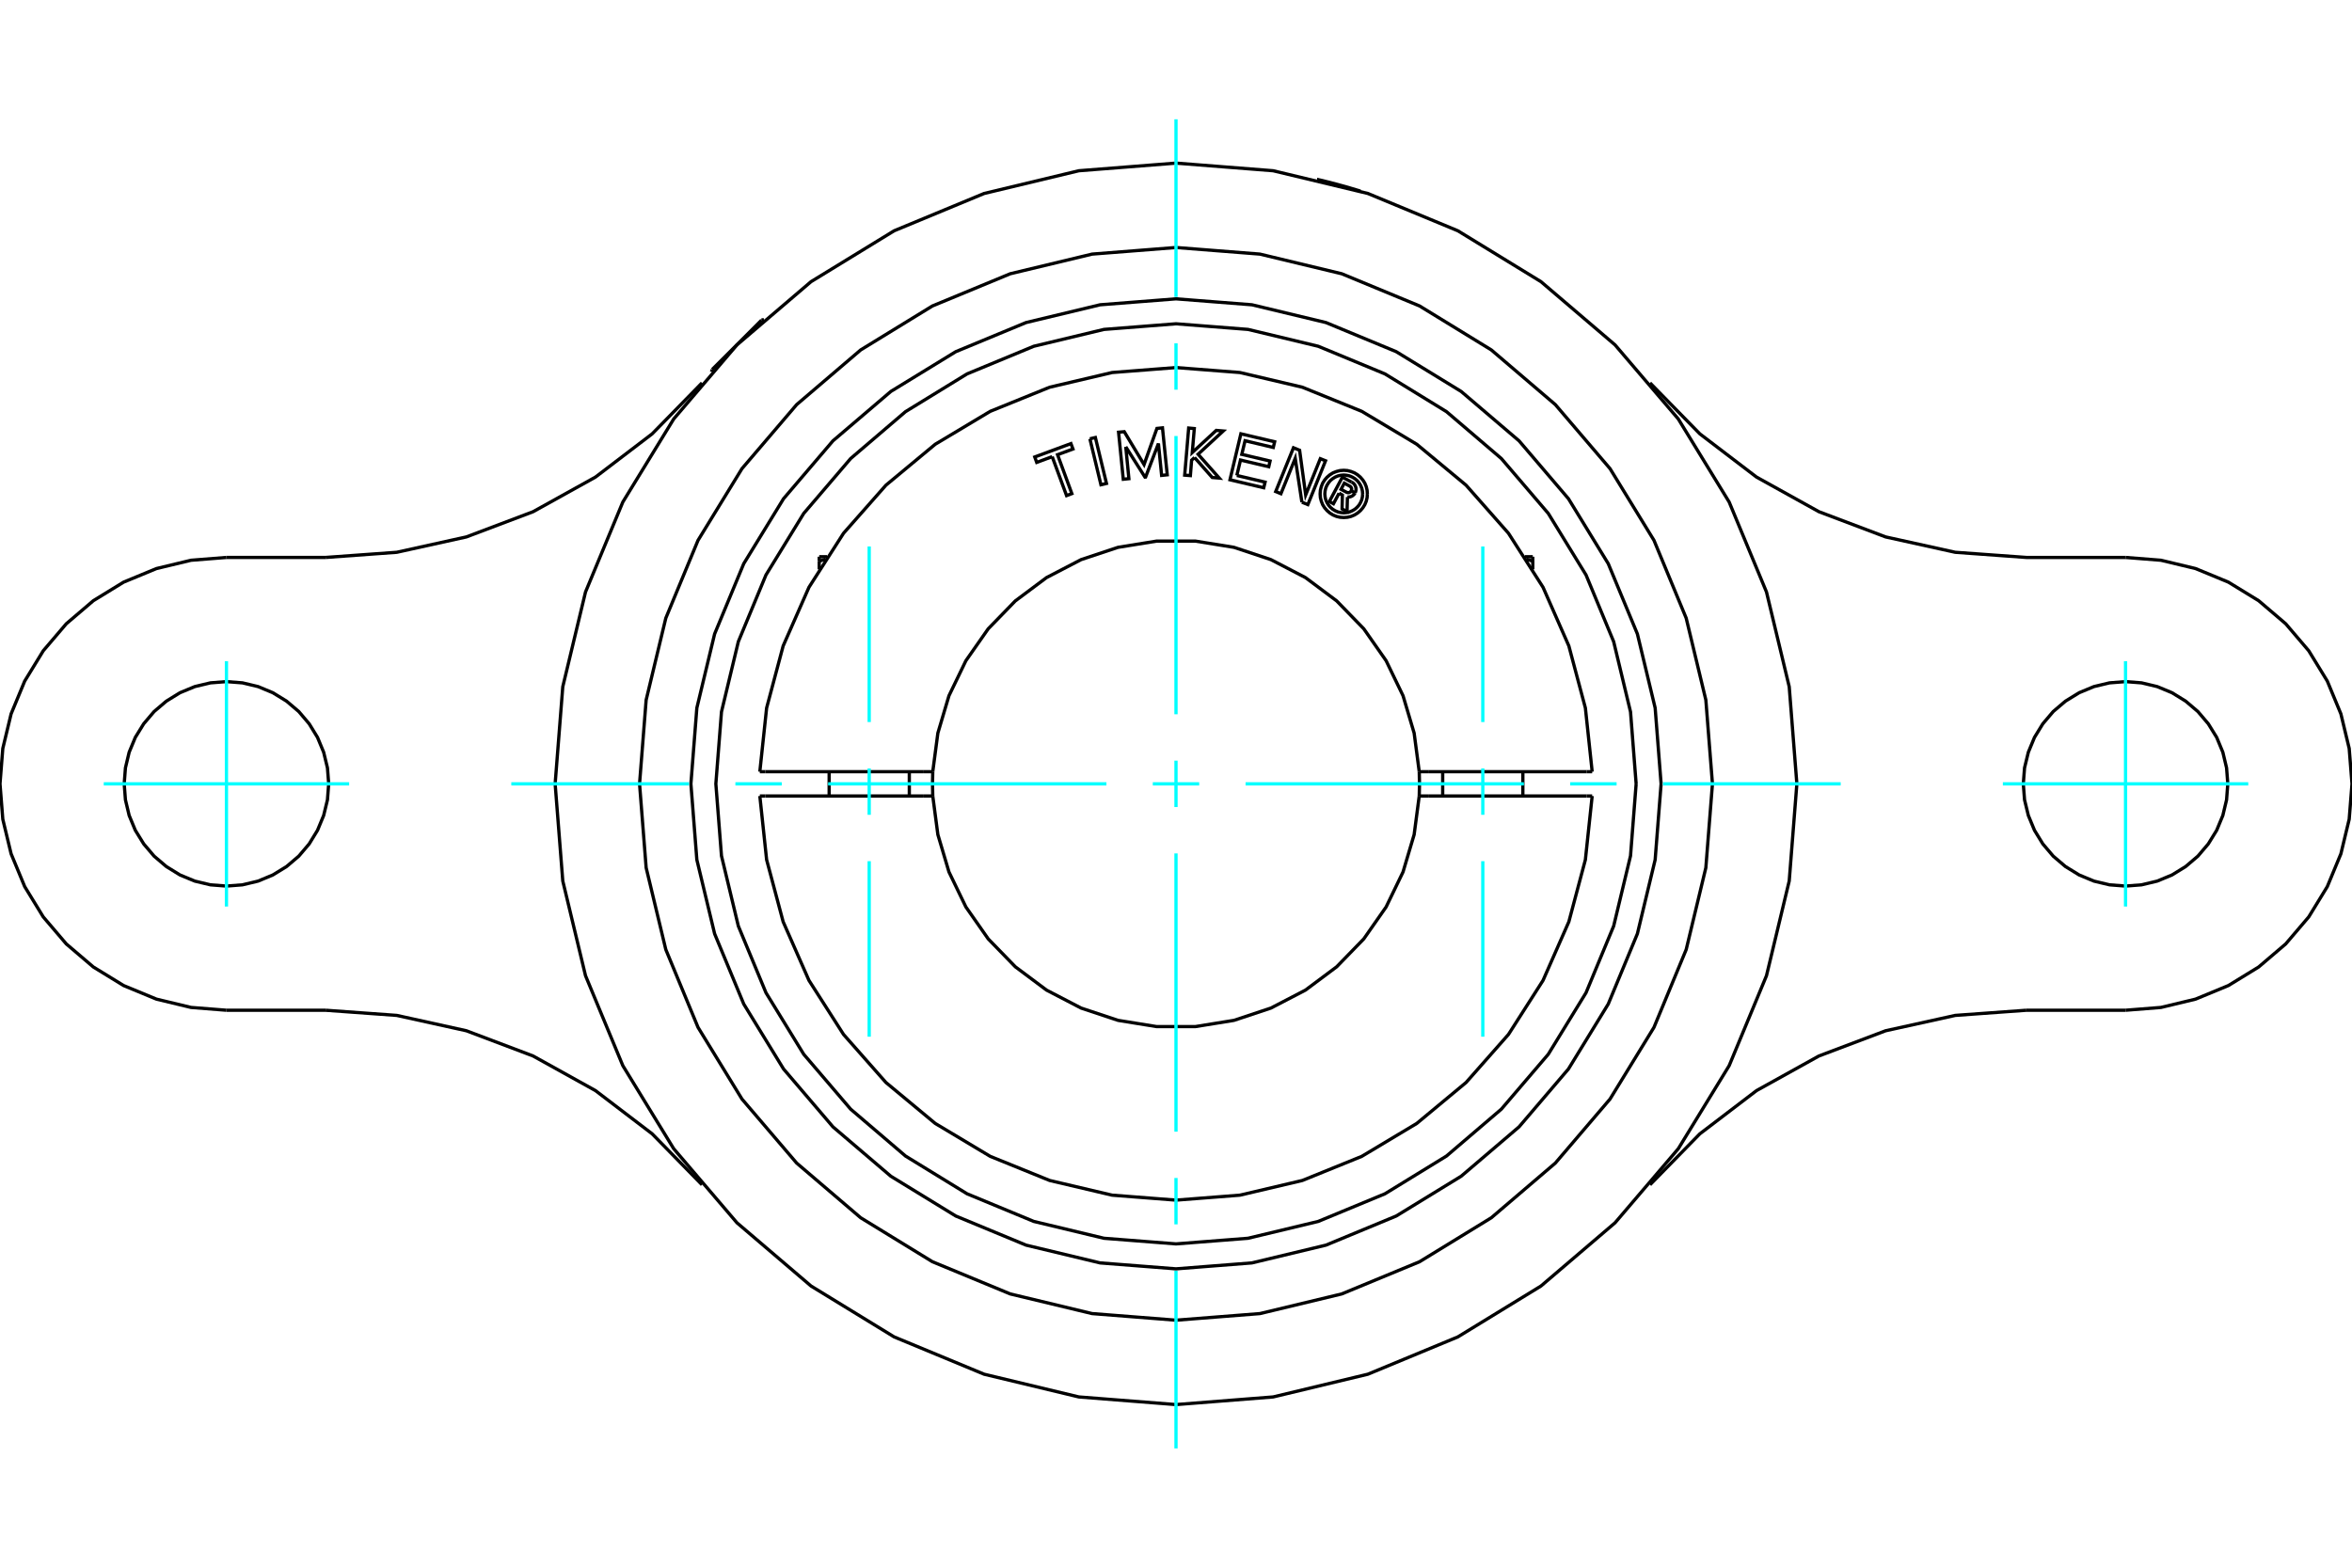 <?xml version="1.0" standalone="no"?>
<!DOCTYPE svg PUBLIC "-//W3C//DTD SVG 1.1//EN"
	"http://www.w3.org/Graphics/SVG/1.1/DTD/svg11.dtd">
<svg xmlns="http://www.w3.org/2000/svg" height="100%" width="100%" viewBox="0 0 36000 24000">
	<rect x="-1800" y="-1200" width="39600" height="26400" style="fill:#FFF"/>
	<g style="fill:none; fill-rule:evenodd" transform="matrix(1 0 0 1 0 0)">
		<g style="fill:none; stroke:#000; stroke-width:50; shape-rendering:geometricPrecision">
			<polyline points="20160,2746 20161,2746 20165,2747 20172,2748 20181,2751 20194,2754 20208,2757 20225,2761 20243,2765 20263,2770 20286,2776 20310,2782 20336,2788 20363,2795 20392,2803 20421,2810 20450,2818 20480,2826 20508,2834 20538,2842 20567,2850 20596,2858 20624,2866 20652,2874 20677,2882 20701,2889 20723,2895 20743,2901 20761,2907 20778,2912 20792,2916 20804,2920 20813,2923 20820,2925 20823,2926 20825,2926"/>
			<polyline points="25425,12000 25334,10838 25062,9705 24616,8629 24007,7635 23251,6749 22365,5993 21371,5384 20295,4938 19162,4666 18000,4575 16838,4666 15705,4938 14629,5384 13635,5993 12749,6749 11993,7635 11384,8629 10938,9705 10666,10838 10575,12000 10666,13162 10938,14295 11384,15371 11993,16365 12749,17251 13635,18007 14629,18616 15705,19062 16838,19334 18000,19425 19162,19334 20295,19062 21371,18616 22365,18007 23251,17251 24007,16365 24616,15371 25062,14295 25334,13162 25425,12000"/>
			<polyline points="26211,12000 26110,10716 25809,9463 25316,8272 24643,7174 23806,6194 22826,5357 21728,4684 20537,4191 19284,3890 18000,3789 16716,3890 15463,4191 14272,4684 13174,5357 12194,6194 11357,7174 10684,8272 10191,9463 9890,10716 9789,12000 9890,13284 10191,14537 10684,15728 11357,16826 12194,17806 13174,18643 14272,19316 15463,19809 16716,20110 18000,20211 19284,20110 20537,19809 21728,19316 22826,18643 23806,17806 24643,16826 25316,15728 25809,14537 26110,13284 26211,12000"/>
			<polyline points="27503,12000 27386,10513 27038,9063 26467,7686 25688,6414 24720,5280 23586,4312 22314,3533 20937,2962 19487,2614 18000,2497 16513,2614 15063,2962 13686,3533 12414,4312 11280,5280 10312,6414 9533,7686 8962,9063 8614,10513 8497,12000 8614,13487 8962,14937 9533,16314 10312,17586 11280,18720 12414,19688 13686,20467 15063,21038 16513,21386 18000,21503 19487,21386 20937,21038 22314,20467 23586,19688 24720,18720 25688,17586 26467,16314 27038,14937 27386,13487 27503,12000"/>
			<polyline points="5031,12000 5012,11755 4954,11516 4860,11289 4732,11080 4573,10893 4386,10734 4176,10605 3950,10511 3711,10454 3466,10435 3221,10454 2982,10511 2755,10605 2546,10734 2359,10893 2200,11080 2071,11289 1977,11516 1920,11755 1901,12000 1920,12245 1977,12484 2071,12711 2200,12920 2359,13107 2546,13266 2755,13395 2982,13489 3221,13546 3466,13565 3711,13546 3950,13489 4176,13395 4386,13266 4573,13107 4732,12920 4860,12711 4954,12484 5012,12245 5031,12000"/>
			<polyline points="4984,8534 6073,8455 7138,8220 8159,7834 9114,7304 9982,6642 10745,5862"/>
			<line x1="3466" y1="8534" x2="4984" y2="8534"/>
			<polyline points="3466,8534 2924,8577 2395,8704 1892,8912 1429,9196 1015,9549 662,9963 378,10427 170,10929 43,11458 0,12000 43,12542 170,13071 378,13573 662,14037 1015,14451 1429,14804 1892,15088 2395,15296 2924,15423 3466,15466"/>
			<line x1="4984" y1="15466" x2="3466" y2="15466"/>
			<polyline points="10745,18138 9982,17358 9114,16696 8159,16166 7138,15780 6073,15545 4984,15466"/>
			<polyline points="34099,12000 34080,11755 34023,11516 33929,11289 33800,11080 33641,10893 33454,10734 33245,10605 33018,10511 32779,10454 32534,10435 32289,10454 32050,10511 31824,10605 31614,10734 31427,10893 31268,11080 31140,11289 31046,11516 30988,11755 30969,12000 30988,12245 31046,12484 31140,12711 31268,12920 31427,13107 31614,13266 31824,13395 32050,13489 32289,13546 32534,13565 32779,13546 33018,13489 33245,13395 33454,13266 33641,13107 33800,12920 33929,12711 34023,12484 34080,12245 34099,12000"/>
			<polyline points="31016,15466 29927,15545 28862,15780 27841,16166 26886,16696 26018,17358 25255,18138"/>
			<line x1="32534" y1="15466" x2="31016" y2="15466"/>
			<polyline points="25255,5862 26018,6642 26886,7304 27841,7834 28862,8220 29927,8455 31016,8534 32534,8534"/>
			<polyline points="32534,15466 33076,15423 33605,15296 34108,15088 34571,14804 34985,14451 35338,14037 35622,13573 35830,13071 35957,12542 36000,12000 35957,11458 35830,10929 35622,10427 35338,9963 34985,9549 34571,9196 34108,8912 33605,8704 33076,8577 32534,8534"/>
			<line x1="10901" y1="5656" x2="11656" y2="4901"/>
			<line x1="10901" y1="5656" x2="10891" y2="5693"/>
			<line x1="11693" y1="4891" x2="11656" y2="4901"/>
			<polyline points="12539,8591 12541,8590 12544,8590 12547,8589 12550,8588 12553,8587 12555,8586 12558,8585 12561,8584 12564,8583 12567,8582 12569,8581 12572,8581 12575,8580 12578,8579 12580,8578 12583,8577 12586,8576 12588,8576 12591,8575 12594,8574 12597,8573 12599,8572 12602,8572 12605,8571 12607,8570 12610,8569 12613,8569 12615,8568 12618,8567 12621,8566 12623,8566 12626,8565 12629,8564 12631,8563 12634,8563"/>
			<line x1="12539" y1="8716" x2="12539" y2="8591"/>
			<line x1="12539" y1="8523" x2="12539" y2="8591"/>
			<line x1="12539" y1="8523" x2="12659" y2="8523"/>
			<line x1="23461" y1="8716" x2="23461" y2="8591"/>
			<polyline points="23366,8563 23369,8563 23371,8564 23374,8565 23377,8566 23379,8566 23382,8567 23385,8568 23387,8569 23390,8569 23393,8570 23395,8571 23398,8572 23401,8572 23403,8573 23406,8574 23409,8575 23412,8576 23414,8576 23417,8577 23420,8578 23422,8579 23425,8580 23428,8581 23431,8581 23433,8582 23436,8583 23439,8584 23442,8585 23445,8586 23447,8587 23450,8588 23453,8589 23456,8590 23459,8590 23461,8591 23461,8523"/>
			<line x1="23341" y1="8523" x2="23461" y2="8523"/>
			<polyline points="20496,7551 20410,7712 20347,7678 20547,7305 20686,7380"/>
			<polyline points="20742,7545 20749,7527 20754,7508 20756,7489 20754,7469 20749,7450 20741,7432 20731,7416 20718,7401 20703,7389 20686,7380"/>
			<polyline points="20742,7545 20682,7513 20685,7506 20687,7497 20688,7489 20687,7481 20685,7473 20682,7465 20678,7458 20672,7452 20666,7446 20659,7442 20576,7397 20526,7491 20610,7536 20618,7539 20626,7541 20634,7542 20642,7542 20650,7540 20658,7537 20665,7533 20671,7528 20677,7522 20681,7515 20741,7547"/>
			<polyline points="20624,7609 20644,7609 20664,7606 20683,7600 20700,7591 20716,7578 20730,7564 20741,7547"/>
			<polyline points="20624,7609 20618,7831 20542,7791 20547,7579 20496,7551"/>
			<polyline points="18931,7279 19364,7381 19343,7467 18826,7345 18993,6641 19510,6763 19489,6850 19057,6747 19007,6956 19440,7058 19420,7145 18987,7043 18931,7279"/>
			<polyline points="17231,6840 17279,7328 17193,7337 17121,6617 17208,6609 17511,7112 17708,6559 17793,6550 17866,7269 17780,7278 17731,6790 17535,7303 17525,7304 17231,6840"/>
			<polyline points="16105,6991 15868,7079 15838,6996 16392,6791 16423,6874 16187,6961 16406,7557 16325,7587 16105,6991"/>
			<polyline points="16682,6718 16766,6698 16936,7401 16851,7421 16682,6718"/>
			<polyline points="18284,7004 18239,7045 18220,7281 18133,7274 18194,6553 18280,6561 18249,6928 18616,6589 18723,6598 18338,6954 18662,7319 18555,7310 18284,7004"/>
			<polyline points="19927,7688 19825,7017 19606,7558 19526,7525 19798,6855 19892,6893 19985,7577 20209,7022 20289,7054 20018,7725 19927,7688"/>
			<polyline points="20929,7562 20925,7505 20912,7450 20890,7397 20860,7349 20823,7306 20780,7269 20732,7239 20679,7218 20624,7204 20568,7200 20511,7204 20456,7218 20403,7239 20355,7269 20312,7306 20275,7349 20245,7397 20224,7450 20210,7505 20206,7562 20210,7618 20224,7673 20245,7726 20275,7774 20312,7817 20355,7854 20403,7884 20456,7906 20511,7919 20568,7923 20624,7919 20679,7906 20732,7884 20780,7854 20823,7817 20860,7774 20890,7726 20912,7673 20925,7618 20929,7562"/>
			<polyline points="20857,7562 20853,7516 20843,7472 20825,7430 20802,7392 20772,7357 20738,7328 20699,7304 20657,7286 20613,7276 20568,7272 20522,7276 20478,7286 20436,7304 20398,7328 20363,7357 20334,7392 20310,7430 20292,7472 20282,7516 20278,7562 20282,7607 20292,7651 20310,7693 20334,7732 20363,7766 20398,7796 20436,7819 20478,7837 20522,7847 20568,7851 20613,7847 20657,7837 20699,7819 20738,7796 20772,7766 20802,7732 20825,7693 20843,7651 20853,7607 20857,7562"/>
			<line x1="14128" y1="11814" x2="14277" y2="11814"/>
			<line x1="11715" y1="11814" x2="14128" y2="11814"/>
			<line x1="11630" y1="11814" x2="11715" y2="11814"/>
			<line x1="11715" y1="12186" x2="11630" y2="12186"/>
			<line x1="14128" y1="12186" x2="11715" y2="12186"/>
			<line x1="14277" y1="12186" x2="14128" y2="12186"/>
			<line x1="21872" y1="12186" x2="21723" y2="12186"/>
			<line x1="24285" y1="12186" x2="21872" y2="12186"/>
			<line x1="24370" y1="12186" x2="24285" y2="12186"/>
			<polyline points="14277,11814 14273,12000 14277,12186"/>
			<polyline points="21723,12186 21727,12000 21723,11814"/>
			<line x1="24285" y1="11814" x2="24370" y2="11814"/>
			<line x1="21872" y1="11814" x2="24285" y2="11814"/>
			<line x1="21723" y1="11814" x2="21872" y2="11814"/>
			<polyline points="11630,12186 11734,13162 11987,14111 12382,15009 12911,15836 13560,16572 14315,17199 15157,17703 16066,18072 17022,18297 18000,18373 18978,18297 19934,18072 20843,17703 21685,17199 22440,16572 23089,15836 23618,15009 24013,14111 24266,13162 24370,12186"/>
			<polyline points="14277,12186 14355,12777 14525,13349 14784,13885 15126,14374 15541,14801 16019,15158 16548,15433 17114,15621 17702,15716 18298,15716 18886,15621 19452,15433 19981,15158 20459,14801 20874,14374 21216,13885 21475,13349 21645,12777 21723,12186"/>
			<polyline points="21723,11814 21645,11223 21475,10651 21216,10115 20874,9626 20459,9199 19981,8842 19452,8567 18886,8379 18298,8284 17702,8284 17114,8379 16548,8567 16019,8842 15541,9199 15126,9626 14784,10115 14525,10651 14355,11223 14277,11814"/>
			<polyline points="24370,11814 24266,10838 24013,9889 23618,8991 23089,8164 22440,7428 21685,6801 20843,6297 19934,5928 18978,5703 18000,5627 17022,5703 16066,5928 15157,6297 14315,6801 13560,7428 12911,8164 12382,8991 11987,9889 11734,10838 11630,11814"/>
			<polyline points="25043,12000 24957,10898 24699,9823 24276,8802 23698,7860 22980,7020 22140,6302 21198,5724 20177,5301 19102,5043 18000,4957 16898,5043 15823,5301 14802,5724 13860,6302 13020,7020 12302,7860 11724,8802 11301,9823 11043,10898 10957,12000 11043,13102 11301,14177 11724,15198 12302,16140 13020,16980 13860,17698 14802,18276 15823,18699 16898,18957 18000,19043 19102,18957 20177,18699 21198,18276 22140,17698 22980,16980 23698,16140 24276,15198 24699,14177 24957,13102 25043,12000"/>
			<line x1="13918" y1="12186" x2="13918" y2="11814"/>
			<line x1="12691" y1="11814" x2="12691" y2="12186"/>
			<line x1="23309" y1="12186" x2="23309" y2="11814"/>
			<line x1="22082" y1="11814" x2="22082" y2="12186"/>
		</g>
		<g style="fill:none; stroke:#0FF; stroke-width:50; shape-rendering:geometricPrecision">
			<line x1="18000" y1="22174" x2="18000" y2="19454"/>
			<line x1="18000" y1="18744" x2="18000" y2="18034"/>
			<line x1="18000" y1="17325" x2="18000" y2="13065"/>
			<line x1="18000" y1="12355" x2="18000" y2="11645"/>
			<line x1="18000" y1="10935" x2="18000" y2="6675"/>
			<line x1="18000" y1="5966" x2="18000" y2="5256"/>
			<line x1="18000" y1="4546" x2="18000" y2="1826"/>
			<line x1="7826" y1="12000" x2="10546" y2="12000"/>
			<line x1="11256" y1="12000" x2="11966" y2="12000"/>
			<line x1="12675" y1="12000" x2="16935" y2="12000"/>
			<line x1="17645" y1="12000" x2="18355" y2="12000"/>
			<line x1="19065" y1="12000" x2="23325" y2="12000"/>
			<line x1="24034" y1="12000" x2="24744" y2="12000"/>
			<line x1="25454" y1="12000" x2="28174" y2="12000"/>
			<line x1="3466" y1="10122" x2="3466" y2="13878"/>
			<line x1="1588" y1="12000" x2="5344" y2="12000"/>
			<line x1="32534" y1="13878" x2="32534" y2="10122"/>
			<line x1="30656" y1="12000" x2="34412" y2="12000"/>
			<line x1="13304" y1="15871" x2="13304" y2="13184"/>
			<line x1="13304" y1="12474" x2="13304" y2="11764"/>
			<line x1="13304" y1="11054" x2="13304" y2="8366"/>
			<line x1="22696" y1="15871" x2="22696" y2="13184"/>
			<line x1="22696" y1="12474" x2="22696" y2="11764"/>
			<line x1="22696" y1="11054" x2="22696" y2="8366"/>
		</g>
	</g>
</svg>
